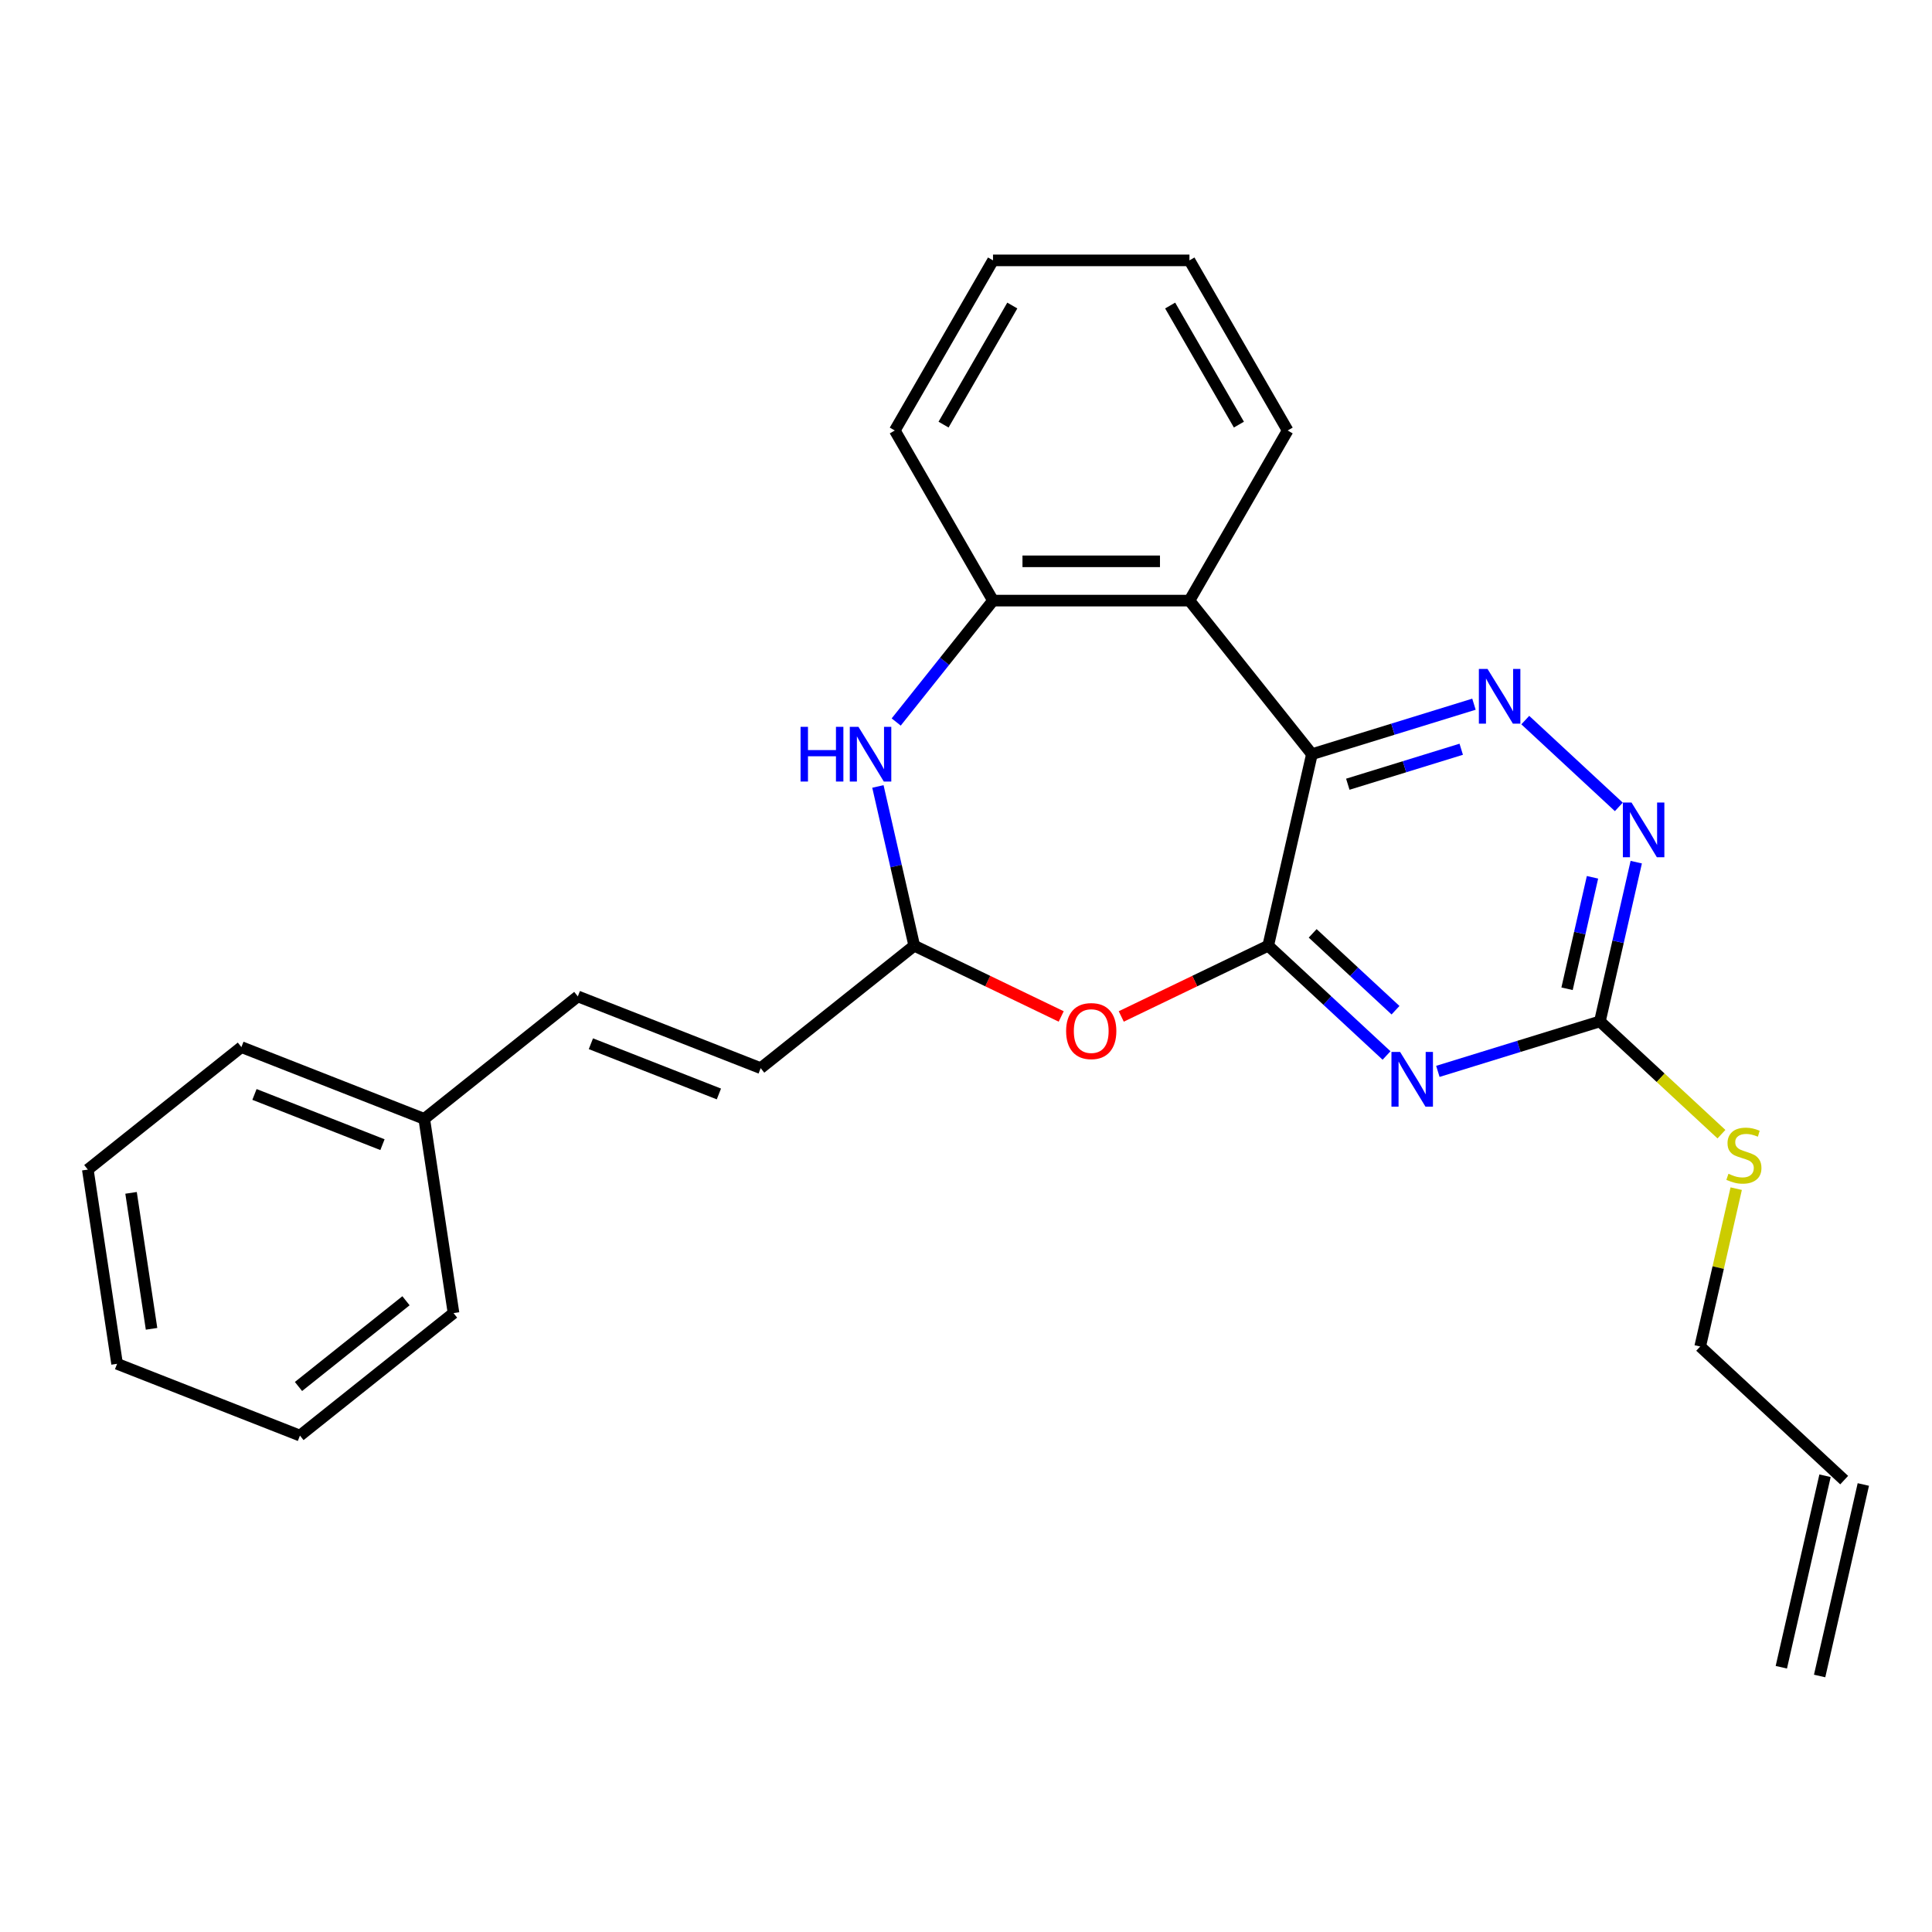<?xml version='1.0' encoding='iso-8859-1'?>
<svg version='1.1' baseProfile='full'
              xmlns='http://www.w3.org/2000/svg'
                      xmlns:rdkit='http://www.rdkit.org/xml'
                      xmlns:xlink='http://www.w3.org/1999/xlink'
                  xml:space='preserve'
width='1000px' height='1000px' viewBox='0 0 1000 1000'>
<!-- END OF HEADER -->
<rect style='opacity:1.0;fill:#FFFFFF;stroke:none' width='1000' height='1000' x='0' y='0'> </rect>
<path class='bond-0' d='M 656.421,489.487 L 679.046,390.364' style='fill:none;fill-rule:evenodd;stroke:#000000;stroke-width:6px;stroke-linecap:butt;stroke-linejoin:miter;stroke-opacity:1' />
<path class='bond-1' d='M 656.421,489.487 L 687.046,517.902' style='fill:none;fill-rule:evenodd;stroke:#000000;stroke-width:6px;stroke-linecap:butt;stroke-linejoin:miter;stroke-opacity:1' />
<path class='bond-1' d='M 687.046,517.902 L 717.671,546.318' style='fill:none;fill-rule:evenodd;stroke:#0000FF;stroke-width:6px;stroke-linecap:butt;stroke-linejoin:miter;stroke-opacity:1' />
<path class='bond-1' d='M 679.44,483.105 L 700.877,502.996' style='fill:none;fill-rule:evenodd;stroke:#000000;stroke-width:6px;stroke-linecap:butt;stroke-linejoin:miter;stroke-opacity:1' />
<path class='bond-1' d='M 700.877,502.996 L 722.314,522.887' style='fill:none;fill-rule:evenodd;stroke:#0000FF;stroke-width:6px;stroke-linecap:butt;stroke-linejoin:miter;stroke-opacity:1' />
<path class='bond-3' d='M 656.421,489.487 L 618.39,507.801' style='fill:none;fill-rule:evenodd;stroke:#000000;stroke-width:6px;stroke-linecap:butt;stroke-linejoin:miter;stroke-opacity:1' />
<path class='bond-3' d='M 618.39,507.801 L 580.36,526.116' style='fill:none;fill-rule:evenodd;stroke:#FF0000;stroke-width:6px;stroke-linecap:butt;stroke-linejoin:miter;stroke-opacity:1' />
<path class='bond-2' d='M 679.046,390.364 L 720.982,377.428' style='fill:none;fill-rule:evenodd;stroke:#000000;stroke-width:6px;stroke-linecap:butt;stroke-linejoin:miter;stroke-opacity:1' />
<path class='bond-2' d='M 720.982,377.428 L 762.919,364.492' style='fill:none;fill-rule:evenodd;stroke:#0000FF;stroke-width:6px;stroke-linecap:butt;stroke-linejoin:miter;stroke-opacity:1' />
<path class='bond-2' d='M 697.62,405.914 L 726.976,396.859' style='fill:none;fill-rule:evenodd;stroke:#000000;stroke-width:6px;stroke-linecap:butt;stroke-linejoin:miter;stroke-opacity:1' />
<path class='bond-2' d='M 726.976,396.859 L 756.332,387.804' style='fill:none;fill-rule:evenodd;stroke:#0000FF;stroke-width:6px;stroke-linecap:butt;stroke-linejoin:miter;stroke-opacity:1' />
<path class='bond-4' d='M 679.046,390.364 L 615.654,310.873' style='fill:none;fill-rule:evenodd;stroke:#000000;stroke-width:6px;stroke-linecap:butt;stroke-linejoin:miter;stroke-opacity:1' />
<path class='bond-6' d='M 744.234,554.544 L 786.171,541.609' style='fill:none;fill-rule:evenodd;stroke:#0000FF;stroke-width:6px;stroke-linecap:butt;stroke-linejoin:miter;stroke-opacity:1' />
<path class='bond-6' d='M 786.171,541.609 L 828.108,528.673' style='fill:none;fill-rule:evenodd;stroke:#000000;stroke-width:6px;stroke-linecap:butt;stroke-linejoin:miter;stroke-opacity:1' />
<path class='bond-26' d='M 789.483,372.719 L 837.903,417.646' style='fill:none;fill-rule:evenodd;stroke:#0000FF;stroke-width:6px;stroke-linecap:butt;stroke-linejoin:miter;stroke-opacity:1' />
<path class='bond-8' d='M 549.276,526.116 L 511.245,507.801' style='fill:none;fill-rule:evenodd;stroke:#FF0000;stroke-width:6px;stroke-linecap:butt;stroke-linejoin:miter;stroke-opacity:1' />
<path class='bond-8' d='M 511.245,507.801 L 473.214,489.487' style='fill:none;fill-rule:evenodd;stroke:#000000;stroke-width:6px;stroke-linecap:butt;stroke-linejoin:miter;stroke-opacity:1' />
<path class='bond-7' d='M 615.654,310.873 L 513.982,310.873' style='fill:none;fill-rule:evenodd;stroke:#000000;stroke-width:6px;stroke-linecap:butt;stroke-linejoin:miter;stroke-opacity:1' />
<path class='bond-7' d='M 600.403,290.539 L 529.233,290.539' style='fill:none;fill-rule:evenodd;stroke:#000000;stroke-width:6px;stroke-linecap:butt;stroke-linejoin:miter;stroke-opacity:1' />
<path class='bond-16' d='M 615.654,310.873 L 666.49,222.822' style='fill:none;fill-rule:evenodd;stroke:#000000;stroke-width:6px;stroke-linecap:butt;stroke-linejoin:miter;stroke-opacity:1' />
<path class='bond-5' d='M 454.402,407.065 L 463.808,448.276' style='fill:none;fill-rule:evenodd;stroke:#0000FF;stroke-width:6px;stroke-linecap:butt;stroke-linejoin:miter;stroke-opacity:1' />
<path class='bond-5' d='M 463.808,448.276 L 473.214,489.487' style='fill:none;fill-rule:evenodd;stroke:#000000;stroke-width:6px;stroke-linecap:butt;stroke-linejoin:miter;stroke-opacity:1' />
<path class='bond-27' d='M 463.872,373.709 L 488.927,342.291' style='fill:none;fill-rule:evenodd;stroke:#0000FF;stroke-width:6px;stroke-linecap:butt;stroke-linejoin:miter;stroke-opacity:1' />
<path class='bond-27' d='M 488.927,342.291 L 513.982,310.873' style='fill:none;fill-rule:evenodd;stroke:#000000;stroke-width:6px;stroke-linecap:butt;stroke-linejoin:miter;stroke-opacity:1' />
<path class='bond-9' d='M 828.108,528.673 L 837.514,487.462' style='fill:none;fill-rule:evenodd;stroke:#000000;stroke-width:6px;stroke-linecap:butt;stroke-linejoin:miter;stroke-opacity:1' />
<path class='bond-9' d='M 837.514,487.462 L 846.92,446.252' style='fill:none;fill-rule:evenodd;stroke:#0000FF;stroke-width:6px;stroke-linecap:butt;stroke-linejoin:miter;stroke-opacity:1' />
<path class='bond-9' d='M 811.105,511.785 L 817.689,482.937' style='fill:none;fill-rule:evenodd;stroke:#000000;stroke-width:6px;stroke-linecap:butt;stroke-linejoin:miter;stroke-opacity:1' />
<path class='bond-9' d='M 817.689,482.937 L 824.273,454.09' style='fill:none;fill-rule:evenodd;stroke:#0000FF;stroke-width:6px;stroke-linecap:butt;stroke-linejoin:miter;stroke-opacity:1' />
<path class='bond-12' d='M 828.108,528.673 L 859.562,557.859' style='fill:none;fill-rule:evenodd;stroke:#000000;stroke-width:6px;stroke-linecap:butt;stroke-linejoin:miter;stroke-opacity:1' />
<path class='bond-12' d='M 859.562,557.859 L 891.017,587.044' style='fill:none;fill-rule:evenodd;stroke:#CCCC00;stroke-width:6px;stroke-linecap:butt;stroke-linejoin:miter;stroke-opacity:1' />
<path class='bond-17' d='M 513.982,310.873 L 463.146,222.822' style='fill:none;fill-rule:evenodd;stroke:#000000;stroke-width:6px;stroke-linecap:butt;stroke-linejoin:miter;stroke-opacity:1' />
<path class='bond-10' d='M 473.214,489.487 L 393.724,552.878' style='fill:none;fill-rule:evenodd;stroke:#000000;stroke-width:6px;stroke-linecap:butt;stroke-linejoin:miter;stroke-opacity:1' />
<path class='bond-11' d='M 393.724,552.878 L 299.08,515.733' style='fill:none;fill-rule:evenodd;stroke:#000000;stroke-width:6px;stroke-linecap:butt;stroke-linejoin:miter;stroke-opacity:1' />
<path class='bond-11' d='M 372.098,566.235 L 305.847,540.234' style='fill:none;fill-rule:evenodd;stroke:#000000;stroke-width:6px;stroke-linecap:butt;stroke-linejoin:miter;stroke-opacity:1' />
<path class='bond-15' d='M 299.08,515.733 L 219.589,579.125' style='fill:none;fill-rule:evenodd;stroke:#000000;stroke-width:6px;stroke-linecap:butt;stroke-linejoin:miter;stroke-opacity:1' />
<path class='bond-18' d='M 898.662,615.249 L 889.338,656.1' style='fill:none;fill-rule:evenodd;stroke:#CCCC00;stroke-width:6px;stroke-linecap:butt;stroke-linejoin:miter;stroke-opacity:1' />
<path class='bond-18' d='M 889.338,656.1 L 880.014,696.951' style='fill:none;fill-rule:evenodd;stroke:#000000;stroke-width:6px;stroke-linecap:butt;stroke-linejoin:miter;stroke-opacity:1' />
<path class='bond-13' d='M 954.545,766.105 L 880.014,696.951' style='fill:none;fill-rule:evenodd;stroke:#000000;stroke-width:6px;stroke-linecap:butt;stroke-linejoin:miter;stroke-opacity:1' />
<path class='bond-14' d='M 944.633,763.843 L 922.009,862.966' style='fill:none;fill-rule:evenodd;stroke:#000000;stroke-width:6px;stroke-linecap:butt;stroke-linejoin:miter;stroke-opacity:1' />
<path class='bond-14' d='M 964.458,768.368 L 941.834,867.491' style='fill:none;fill-rule:evenodd;stroke:#000000;stroke-width:6px;stroke-linecap:butt;stroke-linejoin:miter;stroke-opacity:1' />
<path class='bond-19' d='M 219.589,579.125 L 124.945,541.98' style='fill:none;fill-rule:evenodd;stroke:#000000;stroke-width:6px;stroke-linecap:butt;stroke-linejoin:miter;stroke-opacity:1' />
<path class='bond-19' d='M 197.964,592.482 L 131.713,566.48' style='fill:none;fill-rule:evenodd;stroke:#000000;stroke-width:6px;stroke-linecap:butt;stroke-linejoin:miter;stroke-opacity:1' />
<path class='bond-20' d='M 219.589,579.125 L 234.743,679.661' style='fill:none;fill-rule:evenodd;stroke:#000000;stroke-width:6px;stroke-linecap:butt;stroke-linejoin:miter;stroke-opacity:1' />
<path class='bond-21' d='M 666.49,222.822 L 615.654,134.771' style='fill:none;fill-rule:evenodd;stroke:#000000;stroke-width:6px;stroke-linecap:butt;stroke-linejoin:miter;stroke-opacity:1' />
<path class='bond-21' d='M 641.254,219.782 L 605.669,158.146' style='fill:none;fill-rule:evenodd;stroke:#000000;stroke-width:6px;stroke-linecap:butt;stroke-linejoin:miter;stroke-opacity:1' />
<path class='bond-28' d='M 463.146,222.822 L 513.982,134.771' style='fill:none;fill-rule:evenodd;stroke:#000000;stroke-width:6px;stroke-linecap:butt;stroke-linejoin:miter;stroke-opacity:1' />
<path class='bond-28' d='M 488.381,219.782 L 523.966,158.146' style='fill:none;fill-rule:evenodd;stroke:#000000;stroke-width:6px;stroke-linecap:butt;stroke-linejoin:miter;stroke-opacity:1' />
<path class='bond-24' d='M 124.945,541.98 L 45.455,605.371' style='fill:none;fill-rule:evenodd;stroke:#000000;stroke-width:6px;stroke-linecap:butt;stroke-linejoin:miter;stroke-opacity:1' />
<path class='bond-23' d='M 234.743,679.661 L 155.252,743.053' style='fill:none;fill-rule:evenodd;stroke:#000000;stroke-width:6px;stroke-linecap:butt;stroke-linejoin:miter;stroke-opacity:1' />
<path class='bond-23' d='M 210.141,673.272 L 154.497,717.646' style='fill:none;fill-rule:evenodd;stroke:#000000;stroke-width:6px;stroke-linecap:butt;stroke-linejoin:miter;stroke-opacity:1' />
<path class='bond-22' d='M 615.654,134.771 L 513.982,134.771' style='fill:none;fill-rule:evenodd;stroke:#000000;stroke-width:6px;stroke-linecap:butt;stroke-linejoin:miter;stroke-opacity:1' />
<path class='bond-25' d='M 155.252,743.053 L 60.608,705.908' style='fill:none;fill-rule:evenodd;stroke:#000000;stroke-width:6px;stroke-linecap:butt;stroke-linejoin:miter;stroke-opacity:1' />
<path class='bond-29' d='M 45.455,605.371 L 60.608,705.908' style='fill:none;fill-rule:evenodd;stroke:#000000;stroke-width:6px;stroke-linecap:butt;stroke-linejoin:miter;stroke-opacity:1' />
<path class='bond-29' d='M 67.835,617.421 L 78.442,687.797' style='fill:none;fill-rule:evenodd;stroke:#000000;stroke-width:6px;stroke-linecap:butt;stroke-linejoin:miter;stroke-opacity:1' />
<path  class='atom-2' d='M 724.692 544.481
L 733.972 559.481
Q 734.892 560.961, 736.372 563.641
Q 737.852 566.321, 737.932 566.481
L 737.932 544.481
L 741.692 544.481
L 741.692 572.801
L 737.812 572.801
L 727.852 556.401
Q 726.692 554.481, 725.452 552.281
Q 724.252 550.081, 723.892 549.401
L 723.892 572.801
L 720.212 572.801
L 720.212 544.481
L 724.692 544.481
' fill='#0000FF'/>
<path  class='atom-3' d='M 769.941 346.235
L 779.221 361.235
Q 780.141 362.715, 781.621 365.395
Q 783.101 368.075, 783.181 368.235
L 783.181 346.235
L 786.941 346.235
L 786.941 374.555
L 783.061 374.555
L 773.101 358.155
Q 771.941 356.235, 770.701 354.035
Q 769.501 351.835, 769.141 351.155
L 769.141 374.555
L 765.461 374.555
L 765.461 346.235
L 769.941 346.235
' fill='#0000FF'/>
<path  class='atom-4' d='M 551.818 533.681
Q 551.818 526.881, 555.178 523.081
Q 558.538 519.281, 564.818 519.281
Q 571.098 519.281, 574.458 523.081
Q 577.818 526.881, 577.818 533.681
Q 577.818 540.561, 574.418 544.481
Q 571.018 548.361, 564.818 548.361
Q 558.578 548.361, 555.178 544.481
Q 551.818 540.601, 551.818 533.681
M 564.818 545.161
Q 569.138 545.161, 571.458 542.281
Q 573.818 539.361, 573.818 533.681
Q 573.818 528.121, 571.458 525.321
Q 569.138 522.481, 564.818 522.481
Q 560.498 522.481, 558.138 525.281
Q 555.818 528.081, 555.818 533.681
Q 555.818 539.401, 558.138 542.281
Q 560.498 545.161, 564.818 545.161
' fill='#FF0000'/>
<path  class='atom-6' d='M 414.37 376.204
L 418.21 376.204
L 418.21 388.244
L 432.69 388.244
L 432.69 376.204
L 436.53 376.204
L 436.53 404.524
L 432.69 404.524
L 432.69 391.444
L 418.21 391.444
L 418.21 404.524
L 414.37 404.524
L 414.37 376.204
' fill='#0000FF'/>
<path  class='atom-6' d='M 444.33 376.204
L 453.61 391.204
Q 454.53 392.684, 456.01 395.364
Q 457.49 398.044, 457.57 398.204
L 457.57 376.204
L 461.33 376.204
L 461.33 404.524
L 457.45 404.524
L 447.49 388.124
Q 446.33 386.204, 445.09 384.004
Q 443.89 381.804, 443.53 381.124
L 443.53 404.524
L 439.85 404.524
L 439.85 376.204
L 444.33 376.204
' fill='#0000FF'/>
<path  class='atom-10' d='M 844.472 415.39
L 853.752 430.39
Q 854.672 431.87, 856.152 434.55
Q 857.632 437.23, 857.712 437.39
L 857.712 415.39
L 861.472 415.39
L 861.472 443.71
L 857.592 443.71
L 847.632 427.31
Q 846.472 425.39, 845.232 423.19
Q 844.032 420.99, 843.672 420.31
L 843.672 443.71
L 839.992 443.71
L 839.992 415.39
L 844.472 415.39
' fill='#0000FF'/>
<path  class='atom-13' d='M 894.639 607.548
Q 894.959 607.668, 896.279 608.228
Q 897.599 608.788, 899.039 609.148
Q 900.519 609.468, 901.959 609.468
Q 904.639 609.468, 906.199 608.188
Q 907.759 606.868, 907.759 604.588
Q 907.759 603.028, 906.959 602.068
Q 906.199 601.108, 904.999 600.588
Q 903.799 600.068, 901.799 599.468
Q 899.279 598.708, 897.759 597.988
Q 896.279 597.268, 895.199 595.748
Q 894.159 594.228, 894.159 591.668
Q 894.159 588.108, 896.559 585.908
Q 898.999 583.708, 903.799 583.708
Q 907.079 583.708, 910.799 585.268
L 909.879 588.348
Q 906.479 586.948, 903.919 586.948
Q 901.159 586.948, 899.639 588.108
Q 898.119 589.228, 898.159 591.188
Q 898.159 592.708, 898.919 593.628
Q 899.719 594.548, 900.839 595.068
Q 901.999 595.588, 903.919 596.188
Q 906.479 596.988, 907.999 597.788
Q 909.519 598.588, 910.599 600.228
Q 911.719 601.828, 911.719 604.588
Q 911.719 608.508, 909.079 610.628
Q 906.479 612.708, 902.119 612.708
Q 899.599 612.708, 897.679 612.148
Q 895.799 611.628, 893.559 610.708
L 894.639 607.548
' fill='#CCCC00'/>
</svg>
